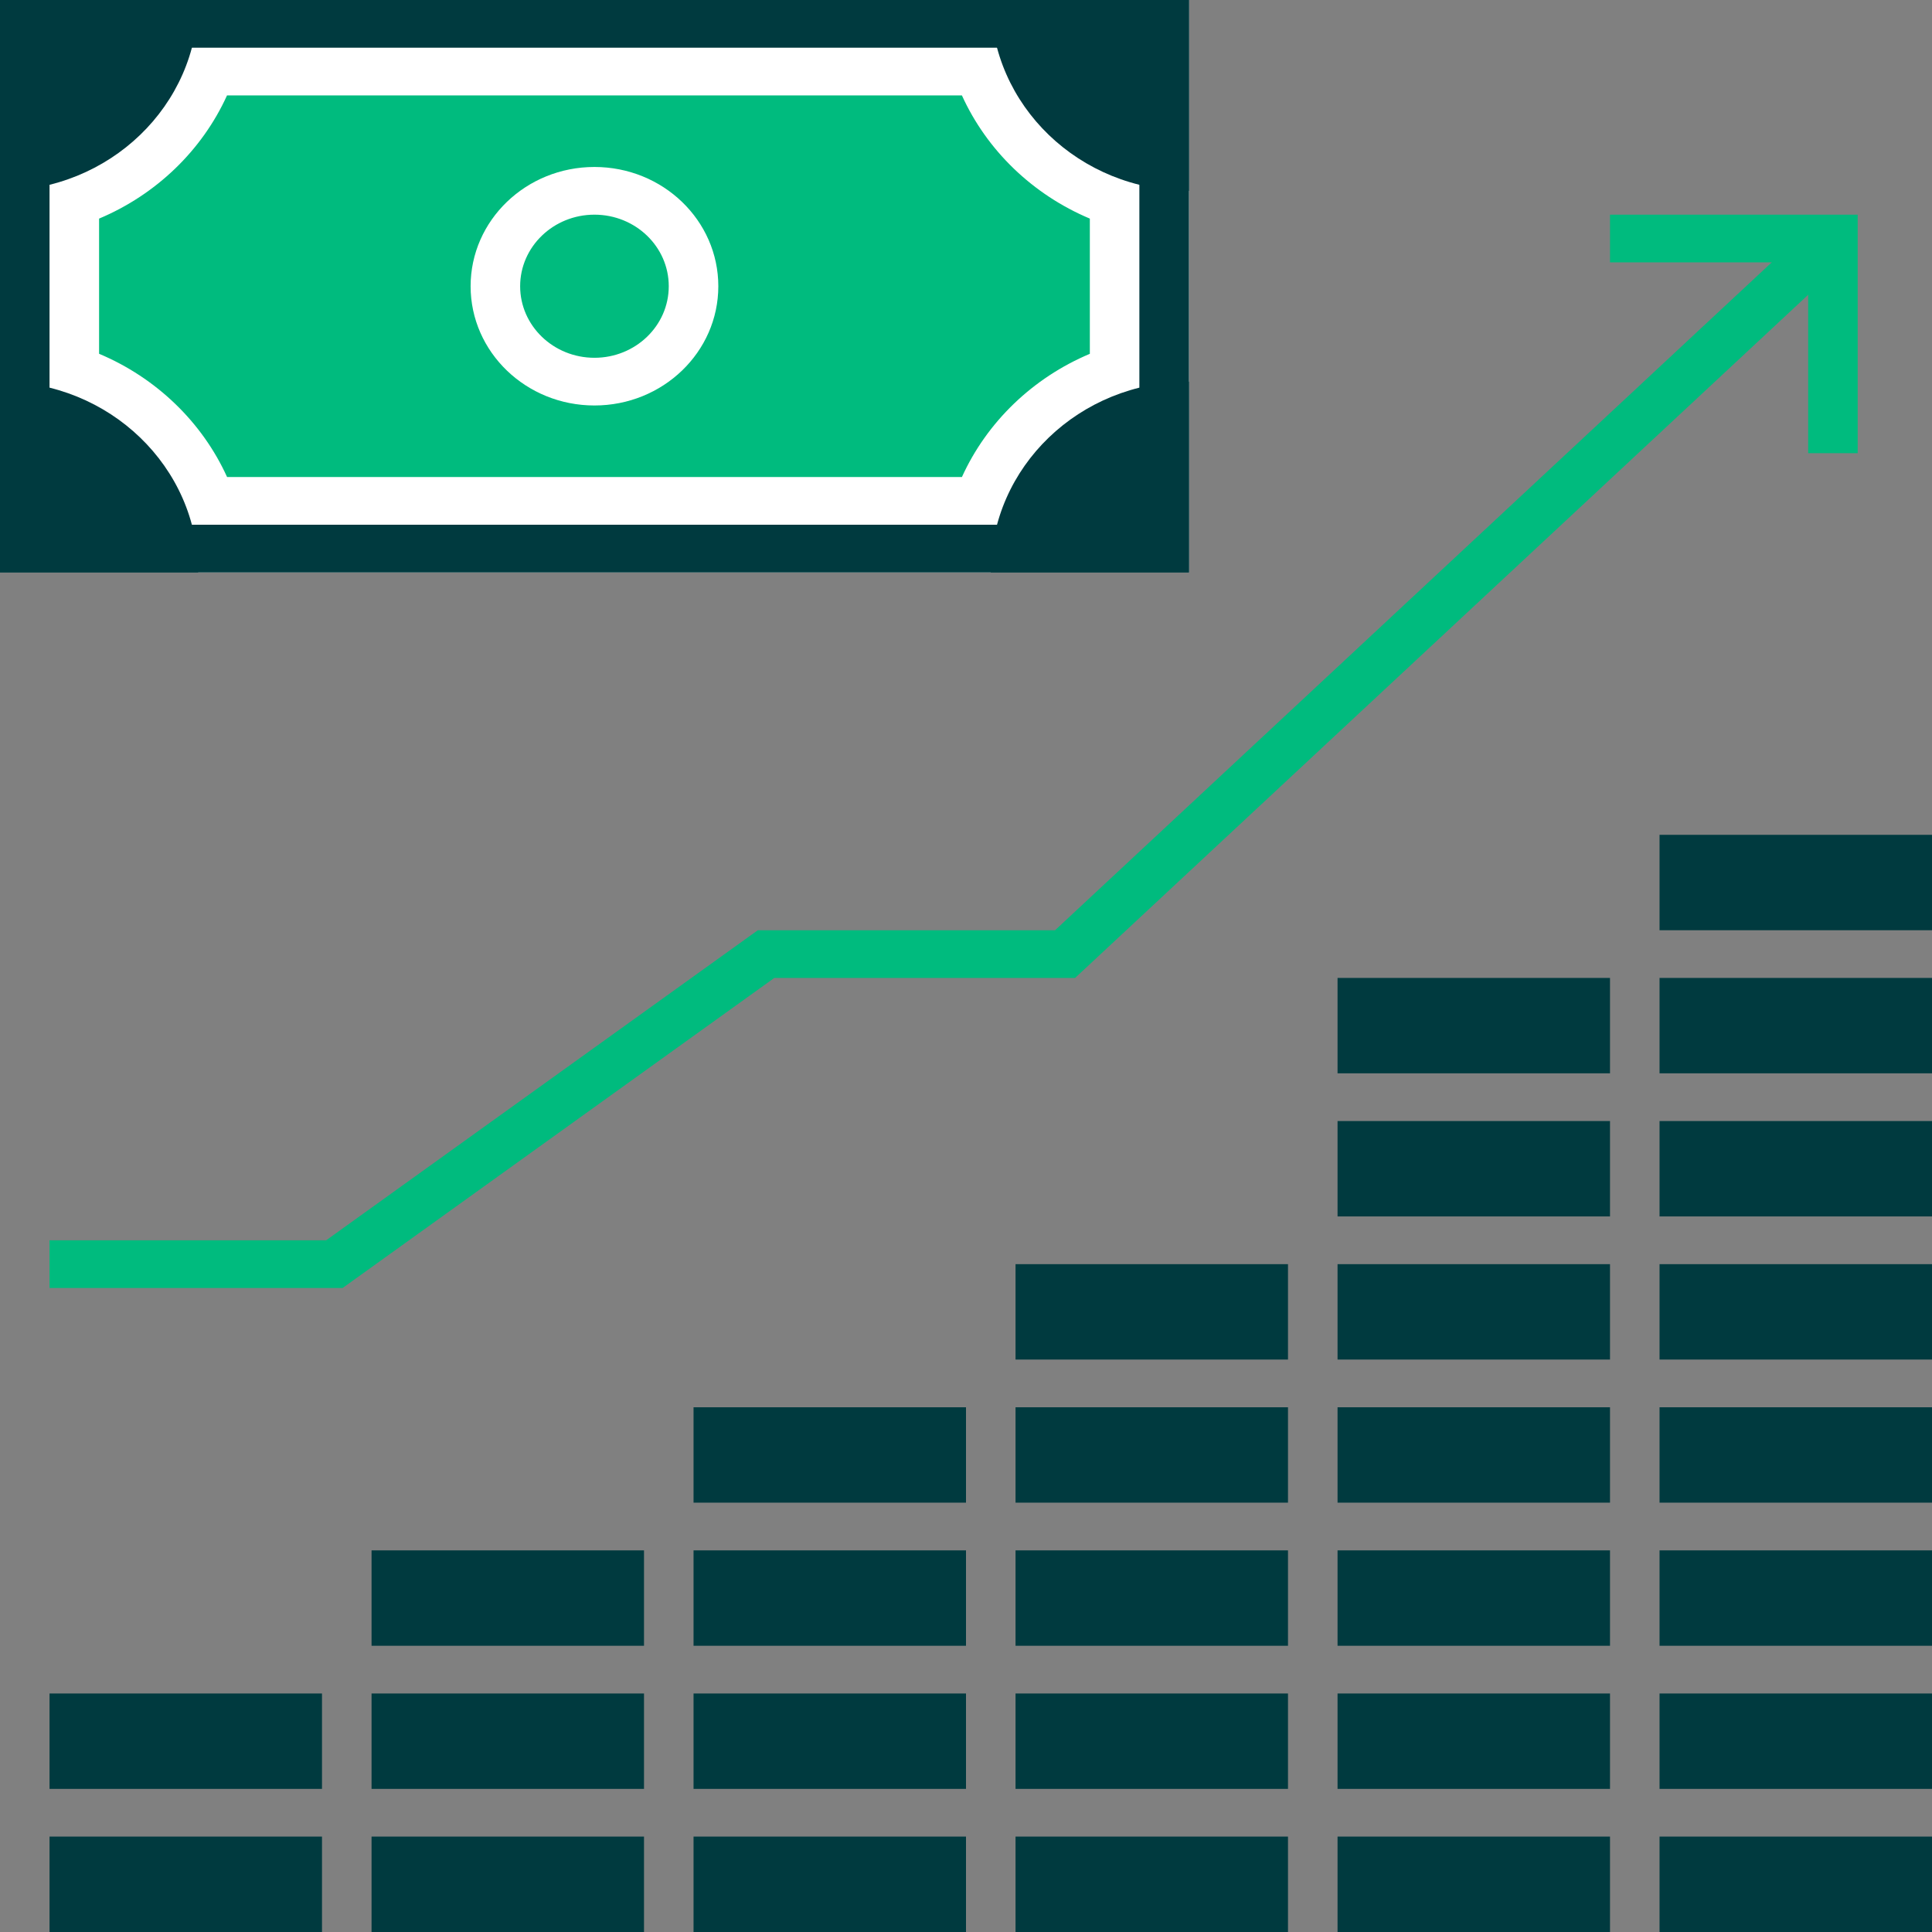 <svg xmlns="http://www.w3.org/2000/svg" width="80" height="80" viewBox="0 0 80 80" fill="none"><rect x="0" y="0" width="80" height="80" fill="#808080" stroke="none"/><path d="M76.611 10.586L44.517 40.494H32.062L14.187 53.333H2.051V51.358H13.506L31.108 38.714L31.381 38.519H43.688L75.184 9.167L76.611 10.586Z" fill="#00BB7E"></path><path d="M76.923 8.889V18.765H74.872V10.864H66.667V8.889H76.923Z" fill="#00BB7E"></path><path d="M0 0H49.231V23.704H0V0Z" fill="white"></path><path d="M39.831 3.951C40.864 6.228 42.763 8.057 45.128 9.052V14.651C42.763 15.646 40.864 17.476 39.831 19.753H9.403C8.369 17.475 6.469 15.645 4.103 14.649V9.052C6.468 8.057 8.366 6.228 9.4 3.951H39.831ZM24.615 6.914C21.783 6.914 19.487 9.125 19.487 11.852C19.487 14.579 21.783 16.79 24.615 16.79C27.448 16.79 29.744 14.579 29.744 11.852C29.744 9.125 27.448 6.914 24.615 6.914ZM24.615 8.889C26.315 8.889 27.692 10.216 27.692 11.852C27.692 13.488 26.315 14.815 24.615 14.815C22.916 14.815 21.538 13.488 21.538 11.852C21.538 10.216 22.916 8.889 24.615 8.889Z" fill="#00BB7E"></path><path d="M49.231 0V23.704H0V0H49.231ZM2.051 21.728H47.179V1.975H2.051V21.728Z" fill="#003A3F"></path><path d="M0 15.803C4.532 15.803 8.205 19.34 8.205 23.704H0V15.803Z" fill="#003A3F"></path><path d="M49.231 7.901C44.699 7.901 41.026 4.364 41.026 -0H49.231V7.901Z" fill="#003A3F"></path><path d="M49.231 15.803C44.699 15.803 41.026 19.34 41.026 23.704H49.231V15.803Z" fill="#003A3F"></path><path d="M0 7.901C4.532 7.901 8.205 4.364 8.205 -0H0V7.901Z" fill="#003A3F"></path><path d="M68.718 76.049H80V80H68.718V76.049Z" fill="#003A3F"></path><path d="M68.718 70.124H80V74.074H68.718V70.124Z" fill="#003A3F"></path><path d="M68.718 64.198H80V68.148H68.718V64.198Z" fill="#003A3F"></path><path d="M68.718 58.272H80V62.222H68.718V58.272Z" fill="#003A3F"></path><path d="M68.718 52.346H80V56.296H68.718V52.346Z" fill="#003A3F"></path><path d="M68.718 46.42H80V50.37H68.718V46.42Z" fill="#003A3F"></path><path d="M68.718 40.494H80V44.444H68.718V40.494Z" fill="#003A3F"></path><path d="M68.718 34.568H80V38.519H68.718V34.568Z" fill="#003A3F"></path><path d="M55.385 76.049H66.667V80H55.385V76.049Z" fill="#003A3F"></path><path d="M55.385 70.124H66.667V74.074H55.385V70.124Z" fill="#003A3F"></path><path d="M55.385 64.198H66.667V68.148H55.385V64.198Z" fill="#003A3F"></path><path d="M55.385 58.272H66.667V62.222H55.385V58.272Z" fill="#003A3F"></path><path d="M55.385 52.346H66.667V56.296H55.385V52.346Z" fill="#003A3F"></path><path d="M55.385 46.42H66.667V50.37H55.385V46.42Z" fill="#003A3F"></path><path d="M55.385 40.494H66.667V44.444H55.385V40.494Z" fill="#003A3F"></path><path d="M42.051 76.049H53.333V80H42.051V76.049Z" fill="#003A3F"></path><path d="M42.051 70.124H53.333V74.074H42.051V70.124Z" fill="#003A3F"></path><path d="M42.051 64.198H53.333V68.148H42.051V64.198Z" fill="#003A3F"></path><path d="M42.051 58.272H53.333V62.222H42.051V58.272Z" fill="#003A3F"></path><path d="M42.051 52.346H53.333V56.296H42.051V52.346Z" fill="#003A3F"></path><path d="M28.718 76.049H40V80H28.718V76.049Z" fill="#003A3F"></path><path d="M28.718 70.124H40V74.074H28.718V70.124Z" fill="#003A3F"></path><path d="M28.718 64.198H40V68.148H28.718V64.198Z" fill="#003A3F"></path><path d="M28.718 58.272H40V62.222H28.718V58.272Z" fill="#003A3F"></path><path d="M15.385 76.049H26.667V80H15.385V76.049Z" fill="#003A3F"></path><path d="M15.385 70.124H26.667V74.074H15.385V70.124Z" fill="#003A3F"></path><path d="M15.385 64.198H26.667V68.148H15.385V64.198Z" fill="#003A3F"></path><path d="M2.051 76.049H13.333V80H2.051V76.049Z" fill="#003A3F"></path><path d="M2.051 70.124H13.333V74.074H2.051V70.124Z" fill="#003A3F"></path></svg>